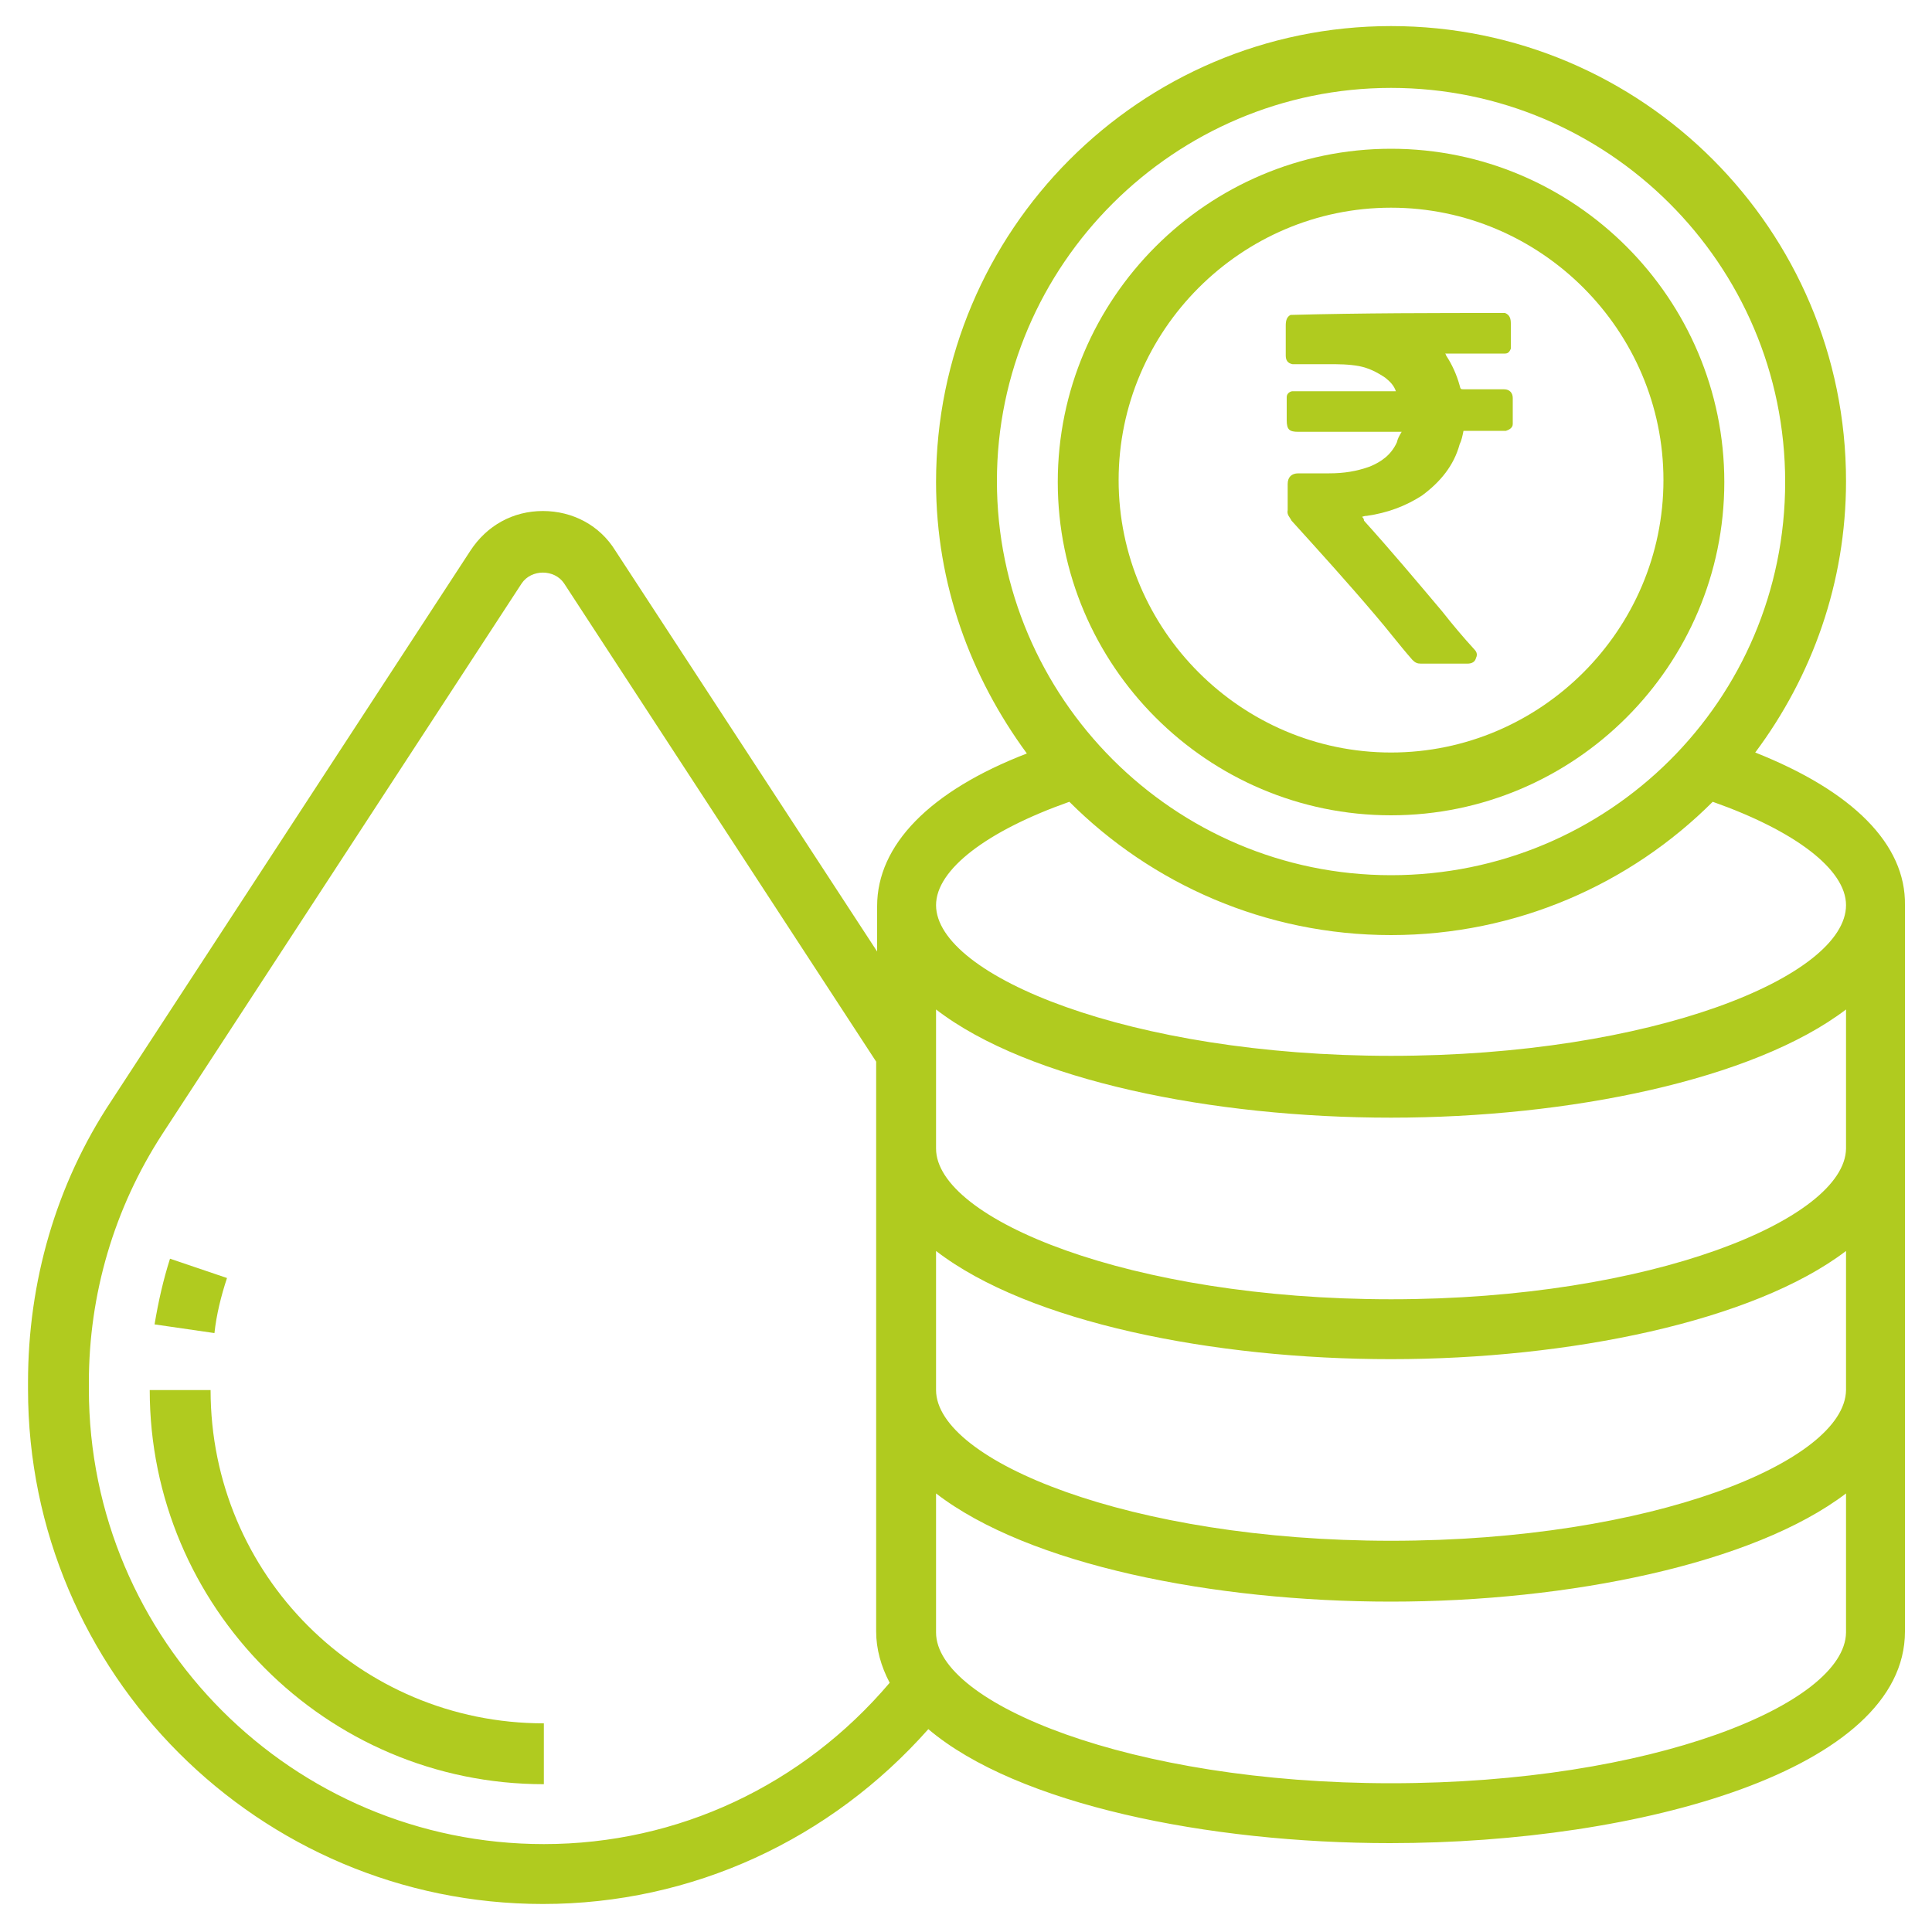 <?xml version="1.0" encoding="utf-8"?>
<!-- Generator: Adobe Illustrator 25.2.2, SVG Export Plug-In . SVG Version: 6.00 Build 0)  -->
<svg version="1.1" id="Layer_1" xmlns="http://www.w3.org/2000/svg" xmlns:xlink="http://www.w3.org/1999/xlink" x="0px" y="0px"
	 viewBox="0 0 200 200" style="enable-background:new 0 0 200 200;" xml:space="preserve">
<style type="text/css">
	.st0{fill:#B0CB1F;}
	.st1{fill:none;stroke:#B0CB1F;stroke-width:6.525;stroke-linecap:round;stroke-miterlimit:10;}
	.st2{fill:none;stroke:#B0CB1F;stroke-width:7.83;stroke-linecap:round;stroke-miterlimit:10;}
	.st3{fill:none;stroke:#B0CB1F;stroke-width:5.878;stroke-miterlimit:10;}
	.st4{fill:none;stroke:#000000;stroke-width:5.878;stroke-miterlimit:10;}
	.st5{fill:#FFFFFF;stroke:#B0CB1F;stroke-width:5.878;stroke-miterlimit:10;}
	.st6{fill:none;stroke:#B0CB1F;stroke-width:5.994;stroke-miterlimit:10;}
	.st7{fill:none;stroke:#B0CB1F;stroke-width:5.994;stroke-linecap:round;stroke-linejoin:round;stroke-miterlimit:10;}
	.st8{fill:none;stroke:#B0CB1F;stroke-width:5.994;stroke-linecap:round;stroke-miterlimit:10;}
	.st9{fill:none;stroke:#B0CB1F;stroke-width:5.918;stroke-linecap:round;stroke-miterlimit:10;}
	.st10{fill:none;stroke:#B0CB1F;stroke-width:5.918;stroke-miterlimit:10;}
	.st11{fill:none;stroke:#B0CB1F;stroke-width:5.453;stroke-linecap:round;stroke-miterlimit:10;}
	.st12{fill:none;stroke:#B0CB1F;stroke-width:5.453;stroke-miterlimit:10;}
</style>
<g>
	<path class="st0" d="M144,84.4c19,0,34.5-15.5,34.5-34.5S163,15.4,144,15.4s-34.5,15.5-34.5,34.5S125,84.4,144,84.4z M144,21.5
		c15.5,0,28.2,12.7,28.2,28.2S159.5,77.9,144,77.9s-28.2-12.7-28.2-28.2S128.5,21.5,144,21.5z"/>
	<path class="st0" d="M181.7,77.9c5.9-7.9,9.4-17.6,9.4-28.1c0-26-21.1-47.1-47.1-47.1S96.9,23.9,96.9,49.9
		c0,10.6,3.6,20.2,9.4,28.1c-10.1,3.9-15.5,9.5-15.5,15.8v4.7L63.7,57c-1.6-2.6-4.4-4.1-7.5-4.1c-3.1,0-5.8,1.5-7.5,4.1l-37.2,57
		c-5.7,8.6-8.6,18.7-8.6,29.1v0.7c0,29.4,23.9,53.3,53.3,53.3c15.5,0,29.8-6.7,39.9-18.1c9.2,7.8,29,11.8,47.8,11.8
		c25.9,0,53.3-7.6,53.3-21.9V93.7C197.3,87.4,191.8,81.9,181.7,77.9z M144,9.1c22.4,0,40.8,18.2,40.8,40.8S166.5,90.6,144,90.6
		s-40.8-18.4-40.8-40.8S121.6,9.1,144,9.1z M110.7,83c8.5,8.5,20.3,13.8,33.3,13.8s24.8-5.3,33.3-13.8c8.5,3,13.8,7,13.8,10.7
		c0,7.4-20.1,15.6-47.1,15.6s-47.1-8.3-47.1-15.6C96.9,90,102.2,86,110.7,83z M56.3,190.9c-26,0-47.1-21.1-47.1-47.1v-0.7
		c0-9.1,2.6-18,7.6-25.7l37.2-57c1-1.5,3.4-1.5,4.4,0l32.3,49.5v59c0,1.8,0.5,3.6,1.4,5.3C83.1,184.8,70.2,190.9,56.3,190.9z
		 M144,184.6c-27,0-47.1-8.3-47.1-15.6v-14.4c9.6,7.4,28.7,11.2,47.1,11.2s37.5-3.9,47.1-11.2V169C191,176.4,171,184.6,144,184.6z
		 M144,159.5c-27,0-47.1-8.3-47.1-15.6v-14.4c9.6,7.4,28.7,11.2,47.1,11.2s37.5-3.9,47.1-11.2v14.4C191,151.3,171,159.5,144,159.5z
		 M144,134.5c-27,0-47.1-8.3-47.1-15.6v-14.4c9.6,7.4,28.7,11.2,47.1,11.2s37.5-3.9,47.1-11.2v14.4C191,126.2,171,134.5,144,134.5z"
		/>
	<path class="st0" d="M23.5,132.3l-5.9-2c-0.7,2.2-1.2,4.4-1.6,6.8l6.2,0.9C22.4,136.1,22.9,134.1,23.5,132.3z"/>
	<path class="st0" d="M21.8,143.9h-6.3c0,22.4,18.2,40.8,40.8,40.8v-6.3C37.2,178.4,21.8,163,21.8,143.9z"/>
	<g>
		<path class="st0" d="M155.8,32.4c0.5,0.2,0.6,0.6,0.6,1.1c0,0.7,0,1.5,0,2.1c0,0.1,0,0.4,0,0.5c-0.1,0.2-0.2,0.5-0.6,0.5
			c-0.2,0-0.4,0-0.6,0c-1.7,0-3.4,0-5.1,0c-0.1,0-0.2,0-0.5,0c0.1,0.1,0.1,0.2,0.1,0.2c0.6,0.9,1.1,2,1.4,3.1
			c0.1,0.4,0.1,0.4,0.5,0.4c1.2,0,2.5,0,3.7,0c0.1,0,0.2,0,0.4,0c0.6,0,0.9,0.4,0.9,0.9c0,0.7,0,1.6,0,2.3c0,0.1,0,0.2,0,0.4
			c0,0.4-0.4,0.6-0.7,0.7c-0.1,0-0.2,0-0.4,0c-1.2,0-2.5,0-3.6,0c-0.1,0-0.2,0-0.4,0c-0.1,0.5-0.2,1-0.4,1.4c-0.6,2.2-2,3.9-3.9,5.3
			c-1.7,1.1-3.6,1.8-5.7,2.1c-0.1,0-0.2,0-0.5,0.1c0.1,0.1,0.2,0.2,0.2,0.4c2.8,3.1,5.4,6.2,8.1,9.4c1.1,1.4,2.2,2.7,3.3,3.9
			c0.2,0.2,0.4,0.5,0.2,0.9c-0.1,0.4-0.4,0.6-0.9,0.6c-1,0-2.1,0-3.1,0c-0.6,0-1.1,0-1.7,0c-0.4,0-0.6-0.1-0.9-0.4
			c-1.4-1.6-2.6-3.2-3.9-4.7c-2.8-3.3-5.7-6.5-8.6-9.7c-0.2-0.4-0.5-0.6-0.4-1.1c0-0.9,0-1.8,0-2.7c0-0.7,0.4-1.1,1.1-1.1
			c1.1,0,2.1,0,3.2,0c1.5,0,2.8-0.2,4.2-0.7c1.2-0.5,2.2-1.2,2.8-2.5c0.1-0.4,0.2-0.6,0.5-1.1c-0.2,0-0.4,0-0.5,0
			c-3.4,0-6.8,0-10.2,0c-0.9,0-1.2-0.2-1.2-1.2c0-0.6,0-1.4,0-2c0-0.1,0-0.2,0-0.4c0-0.4,0.4-0.6,0.6-0.6c0.1,0,0.4,0,0.5,0
			c3.2,0,6.5,0,9.7,0c0.1,0,0.2,0,0.5,0c-0.2-0.6-0.6-1-1.1-1.4c-0.9-0.6-1.7-1-2.7-1.2c-1.1-0.2-2.1-0.2-3.2-0.2s-2.2,0-3.3,0
			c-0.1,0-0.2,0-0.4,0c-0.5-0.1-0.7-0.4-0.7-0.9c0-0.4,0-0.6,0-1c0-0.7,0-1.5,0-2.1c0-0.5,0.1-0.9,0.5-1.1
			C141.1,32.4,148.5,32.4,155.8,32.4z"/>
	</g>
</g>
</svg>
